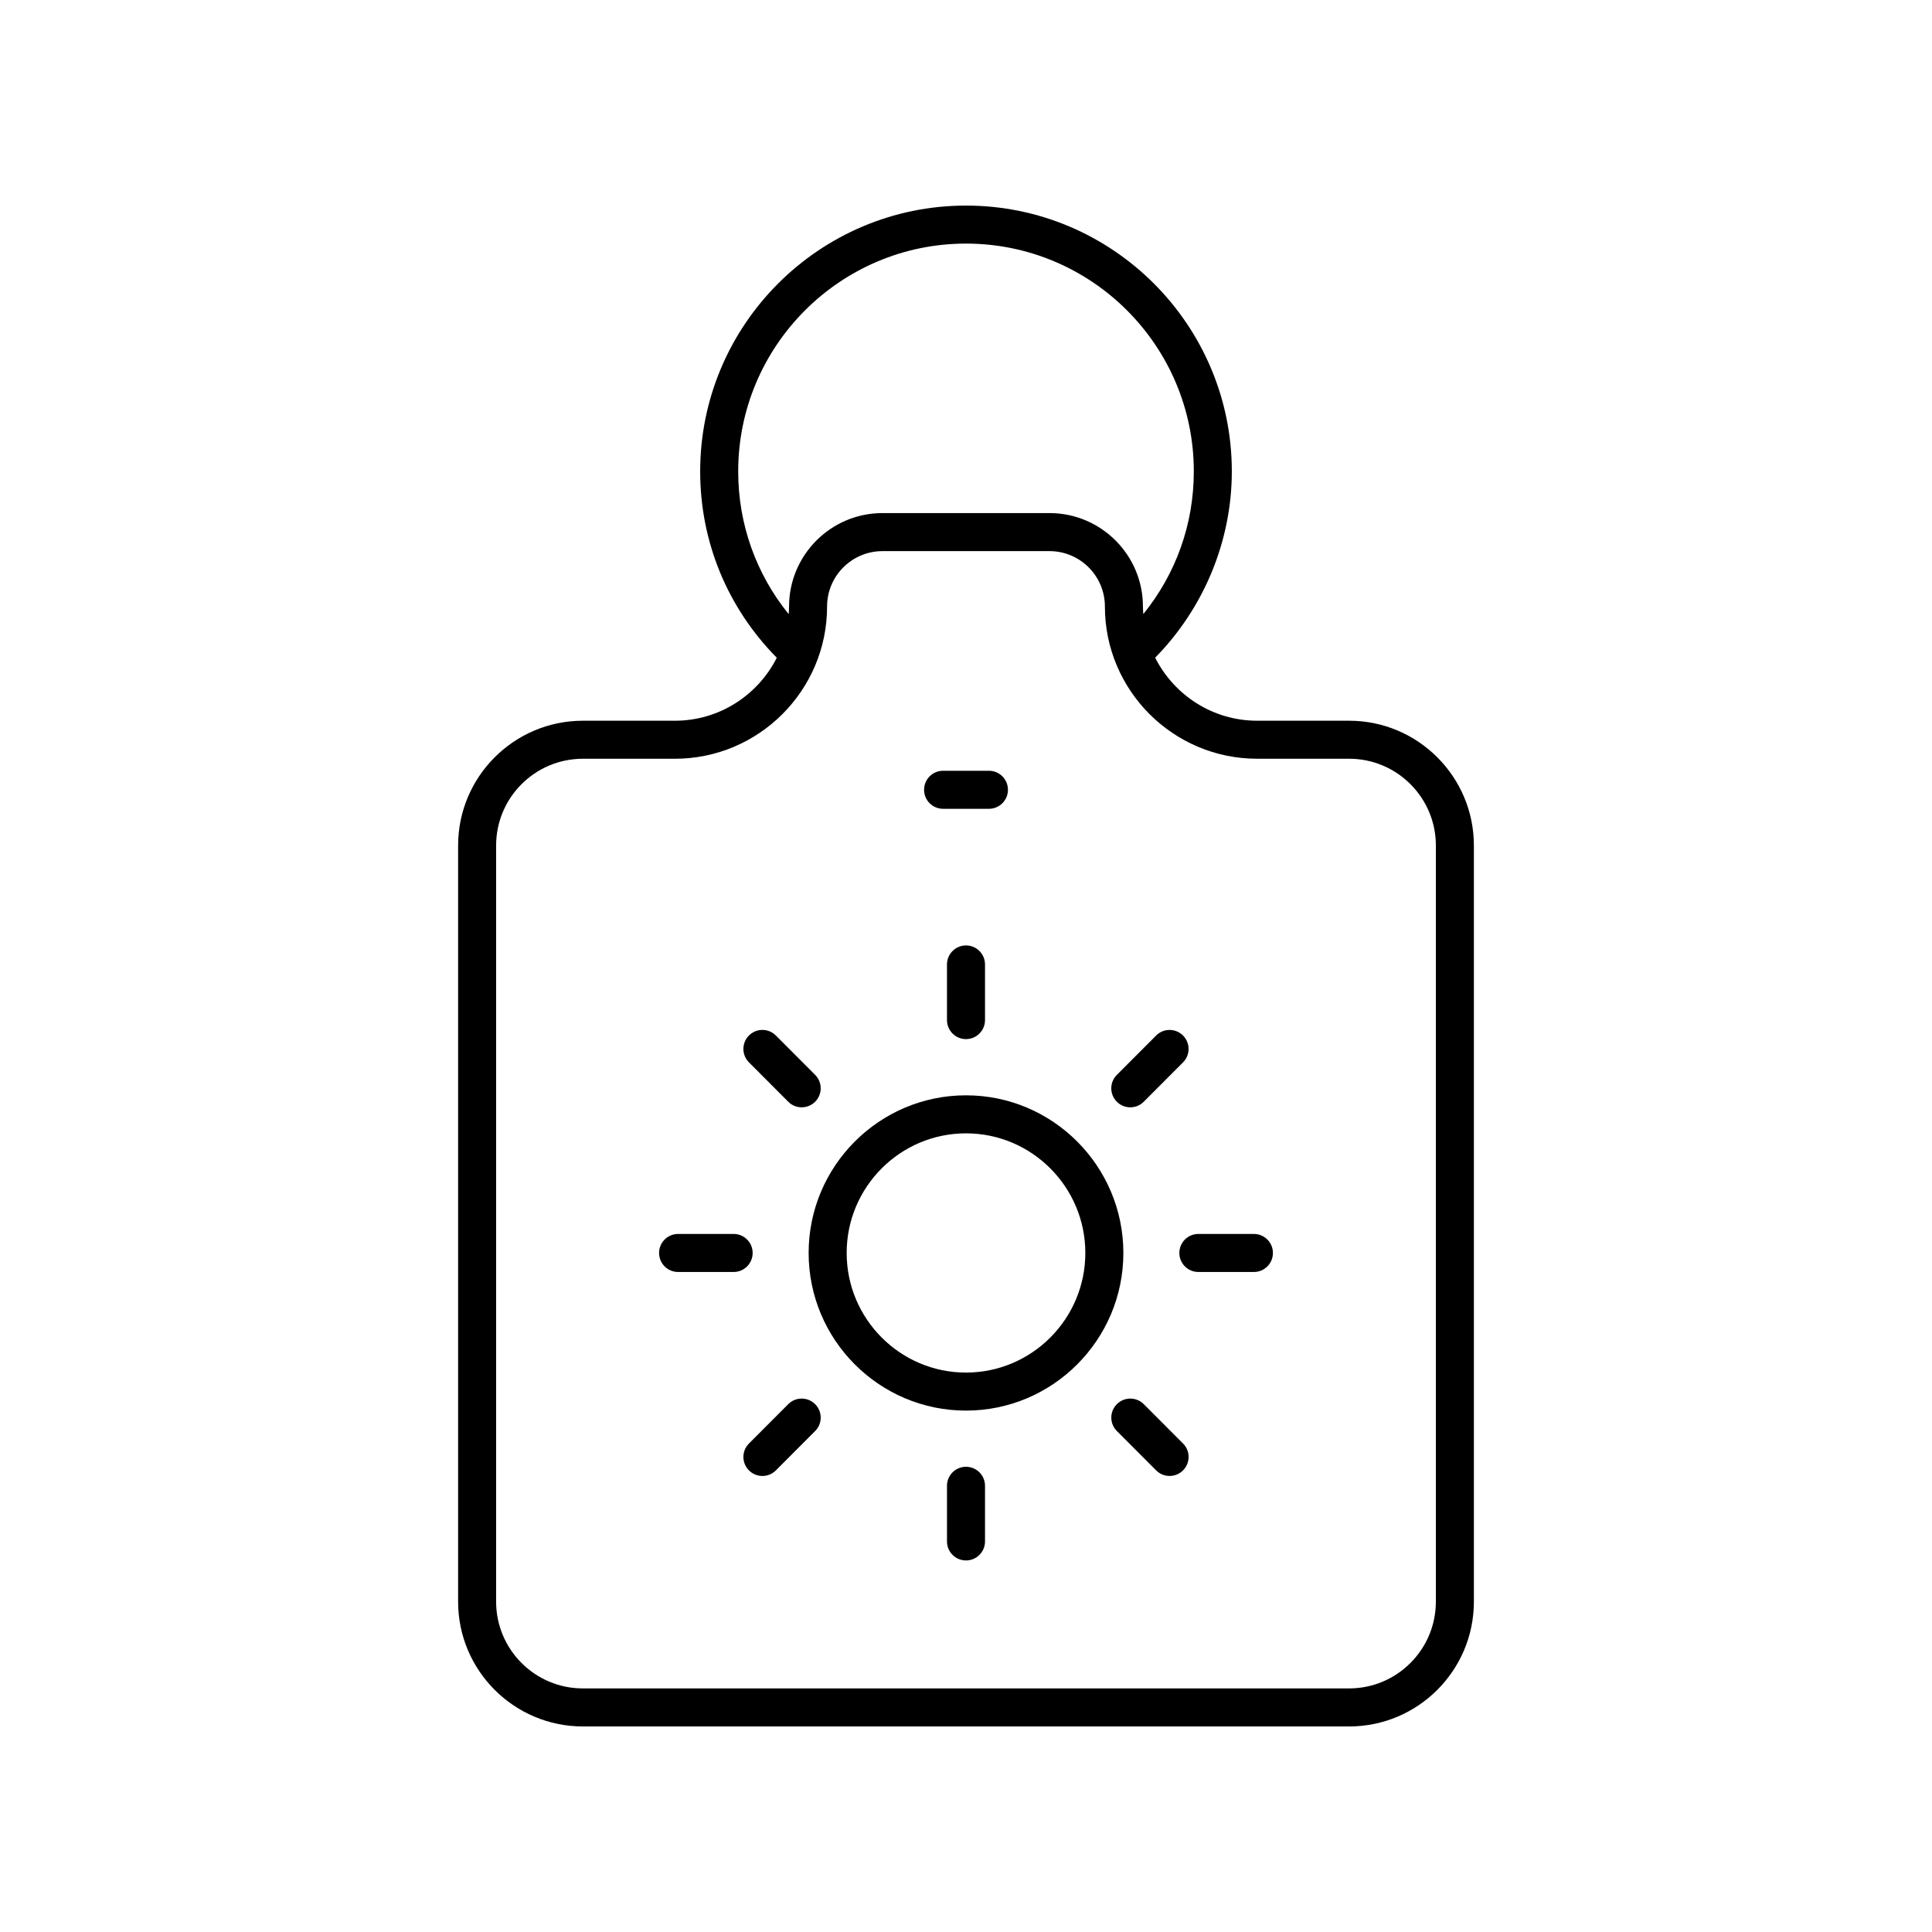 <?xml version="1.0" encoding="UTF-8"?>
<!-- Uploaded to: ICON Repo, www.svgrepo.com, Generator: ICON Repo Mixer Tools -->
<svg fill="#000000" width="800px" height="800px" version="1.1" viewBox="144 144 512 512" xmlns="http://www.w3.org/2000/svg">
 <g>
  <path d="m400 434.27c-22.992 0-41.703 18.742-41.703 41.777s18.707 41.777 41.703 41.777c22.992 0 41.703-18.742 41.703-41.777-0.004-23.035-18.711-41.777-41.703-41.777zm0 73.477c-17.438 0-31.625-14.219-31.625-31.699-0.004-17.48 14.184-31.699 31.625-31.699 17.438 0 31.625 14.219 31.625 31.699s-14.188 31.699-31.625 31.699z"/>
  <path d="m394.96 399.59v14.746c0 2.785 2.254 5.039 5.039 5.039 2.781 0 5.039-2.254 5.039-5.039v-14.746c0-2.785-2.254-5.039-5.039-5.039-2.785 0.004-5.039 2.254-5.039 5.039z"/>
  <path d="m352.89 435.97c0.984 0.988 2.277 1.48 3.566 1.48 1.285 0 2.574-0.492 3.559-1.473 1.969-1.969 1.973-5.156 0.008-7.125l-10.41-10.43c-1.965-1.977-5.156-1.969-7.125-0.012-1.969 1.969-1.973 5.156-0.008 7.125z"/>
  <path d="m343.46 476.05c0-2.785-2.254-5.039-5.039-5.039h-14.719c-2.781 0-5.039 2.254-5.039 5.039s2.254 5.039 5.039 5.039h14.719c2.781 0 5.039-2.254 5.039-5.039z"/>
  <path d="m352.89 516.12-10.41 10.43c-1.965 1.969-1.961 5.156 0.008 7.125 0.984 0.98 2.273 1.473 3.559 1.473 1.293 0 2.582-0.492 3.566-1.48l10.41-10.43c1.965-1.969 1.961-5.156-0.008-7.125-1.973-1.965-5.164-1.969-7.125 0.008z"/>
  <path d="m400 532.71c-2.781 0-5.039 2.254-5.039 5.039v14.746c0 2.785 2.254 5.039 5.039 5.039 2.781 0 5.039-2.254 5.039-5.039v-14.746c-0.004-2.785-2.258-5.039-5.039-5.039z"/>
  <path d="m447.11 516.12c-1.965-1.977-5.156-1.969-7.125-0.012-1.969 1.969-1.973 5.156-0.008 7.125l10.41 10.43c0.984 0.988 2.277 1.48 3.566 1.48 1.285 0 2.574-0.492 3.559-1.473 1.969-1.969 1.973-5.156 0.008-7.125z"/>
  <path d="m456.54 476.05c0 2.785 2.254 5.039 5.039 5.039h14.719c2.781 0 5.039-2.254 5.039-5.039s-2.254-5.039-5.039-5.039h-14.719c-2.785 0-5.039 2.254-5.039 5.039z"/>
  <path d="m439.98 435.98c0.984 0.98 2.273 1.473 3.559 1.473 1.293 0 2.582-0.492 3.566-1.48l10.41-10.43c1.965-1.969 1.961-5.156-0.008-7.125-1.973-1.965-5.164-1.969-7.125 0.012l-10.41 10.43c-1.965 1.965-1.961 5.152 0.008 7.121z"/>
  <path d="m322.84 335h-24.375c-18.23 0-33.059 14.828-33.059 33.059v200.41c-0.004 18.23 14.828 33.059 33.059 33.059h203.07c18.23 0 33.059-14.828 33.059-33.059v-200.41c0-18.23-14.832-33.059-33.059-33.059h-24.375c-11.812 0-22.039-6.816-27.027-16.707 12.898-13.125 20.312-30.926 20.312-49.367 0-38.848-31.602-70.445-70.445-70.445s-70.445 31.602-70.445 70.445c0 18.688 7.231 36.129 20.301 49.387-4.992 9.879-15.211 16.688-27.016 16.688zm154.32 10.074h24.375c12.676 0 22.984 10.309 22.984 22.98v200.41c-0.004 12.68-10.312 22.984-22.988 22.984h-203.07c-12.676 0-22.984-10.309-22.984-22.98v-200.41c0-12.676 10.309-22.98 22.984-22.98h24.375c22.25 0 40.348-18.102 40.348-40.348 0-8.094 6.582-14.676 14.676-14.676h44.273c8.09 0 14.676 6.582 14.676 14.676-0.004 22.246 18.098 40.344 40.348 40.344zm-137.53-76.152c0-33.289 27.082-60.367 60.371-60.367s60.371 27.078 60.371 60.367c0 14.008-4.738 27.141-13.383 37.816-0.043-0.668-0.102-1.332-0.102-2.012 0-13.648-11.102-24.754-24.75-24.754h-44.277c-13.648 0-24.75 11.105-24.75 24.754 0 0.688-0.059 1.359-0.102 2.035-8.648-10.688-13.379-23.855-13.379-37.84z"/>
  <path d="m393.93 358.34h12.148c2.781 0 5.039-2.254 5.039-5.039 0-2.785-2.254-5.039-5.039-5.039h-12.148c-2.781 0-5.039 2.254-5.039 5.039 0 2.789 2.254 5.039 5.039 5.039z"/>
 </g>
</svg>